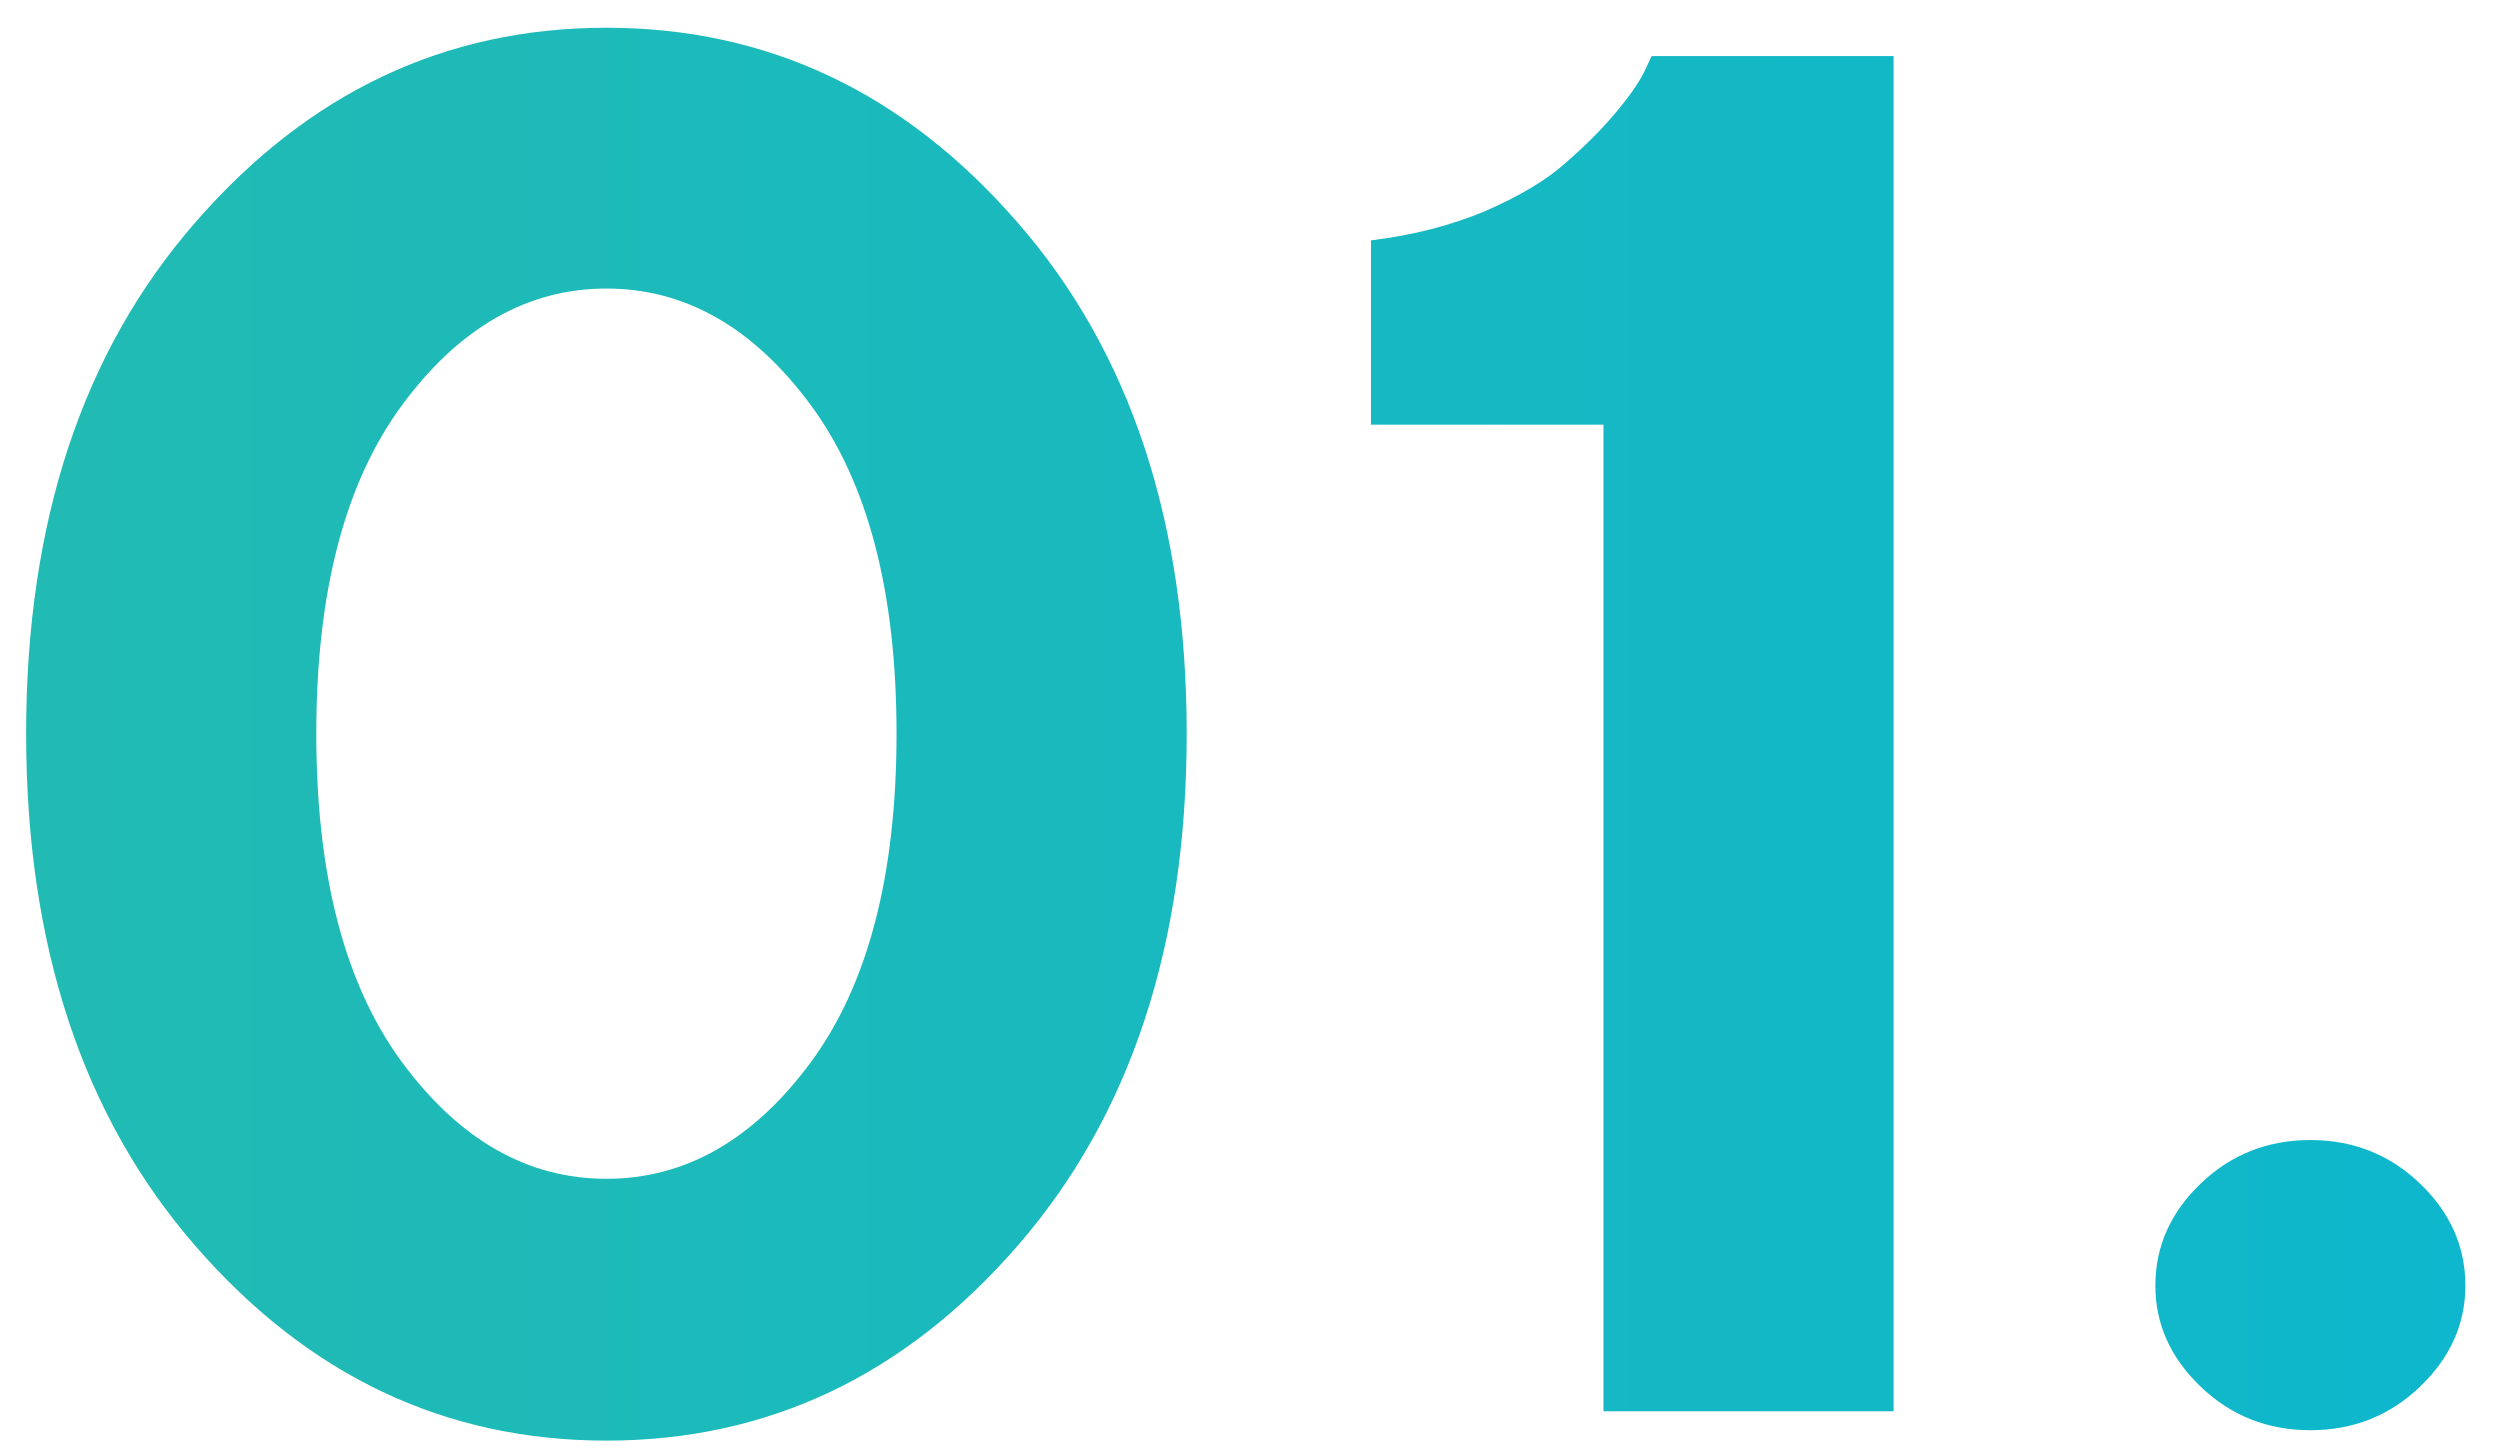 <?xml version="1.0" encoding="UTF-8"?> <svg xmlns="http://www.w3.org/2000/svg" width="62" height="36" viewBox="0 0 62 36" fill="none"> <path d="M9.977 10.039C8.555 11.961 7.844 14.68 7.844 18.195C7.844 21.711 8.555 24.43 9.977 26.352C11.398 28.273 13.086 29.234 15.039 29.234C16.992 29.234 18.68 28.273 20.102 26.352C21.523 24.43 22.234 21.711 22.234 18.195C22.234 14.68 21.523 11.961 20.102 10.039C18.68 8.117 16.992 7.156 15.039 7.156C13.086 7.156 11.398 8.117 9.977 10.039ZM25.234 5.516C28.031 8.719 29.43 12.945 29.43 18.195C29.43 23.445 28.031 27.68 25.234 30.898C22.438 34.117 19.039 35.727 15.039 35.727C11.039 35.727 7.641 34.117 4.844 30.898C2.047 27.68 0.648 23.445 0.648 18.195C0.648 12.945 2.047 8.719 4.844 5.516C7.641 2.297 11.039 0.688 15.039 0.688C19.039 0.688 22.438 2.297 25.234 5.516ZM40.961 1.391H46.961V35H39.766V10.531H34V5.961C35.031 5.836 35.977 5.594 36.836 5.234C37.695 4.859 38.359 4.461 38.828 4.039C39.312 3.617 39.719 3.211 40.047 2.82C40.391 2.414 40.633 2.07 40.773 1.789L40.961 1.391ZM54.578 34.391C53.828 33.672 53.453 32.836 53.453 31.883C53.453 30.914 53.828 30.07 54.578 29.352C55.328 28.633 56.234 28.273 57.297 28.273C58.359 28.273 59.266 28.633 60.016 29.352C60.766 30.07 61.141 30.914 61.141 31.883C61.141 32.836 60.766 33.672 60.016 34.391C59.266 35.109 58.359 35.469 57.297 35.469C56.234 35.469 55.328 35.109 54.578 34.391Z" fill="url(#paint0_linear)"></path> <defs> <linearGradient id="paint0_linear" x1="64" y1="17.5" x2="-2" y2="17.5" gradientUnits="userSpaceOnUse"> <stop stop-color="#0DB7CE"></stop> <stop offset="1" stop-color="#22BBB2"></stop> </linearGradient> </defs> </svg> 